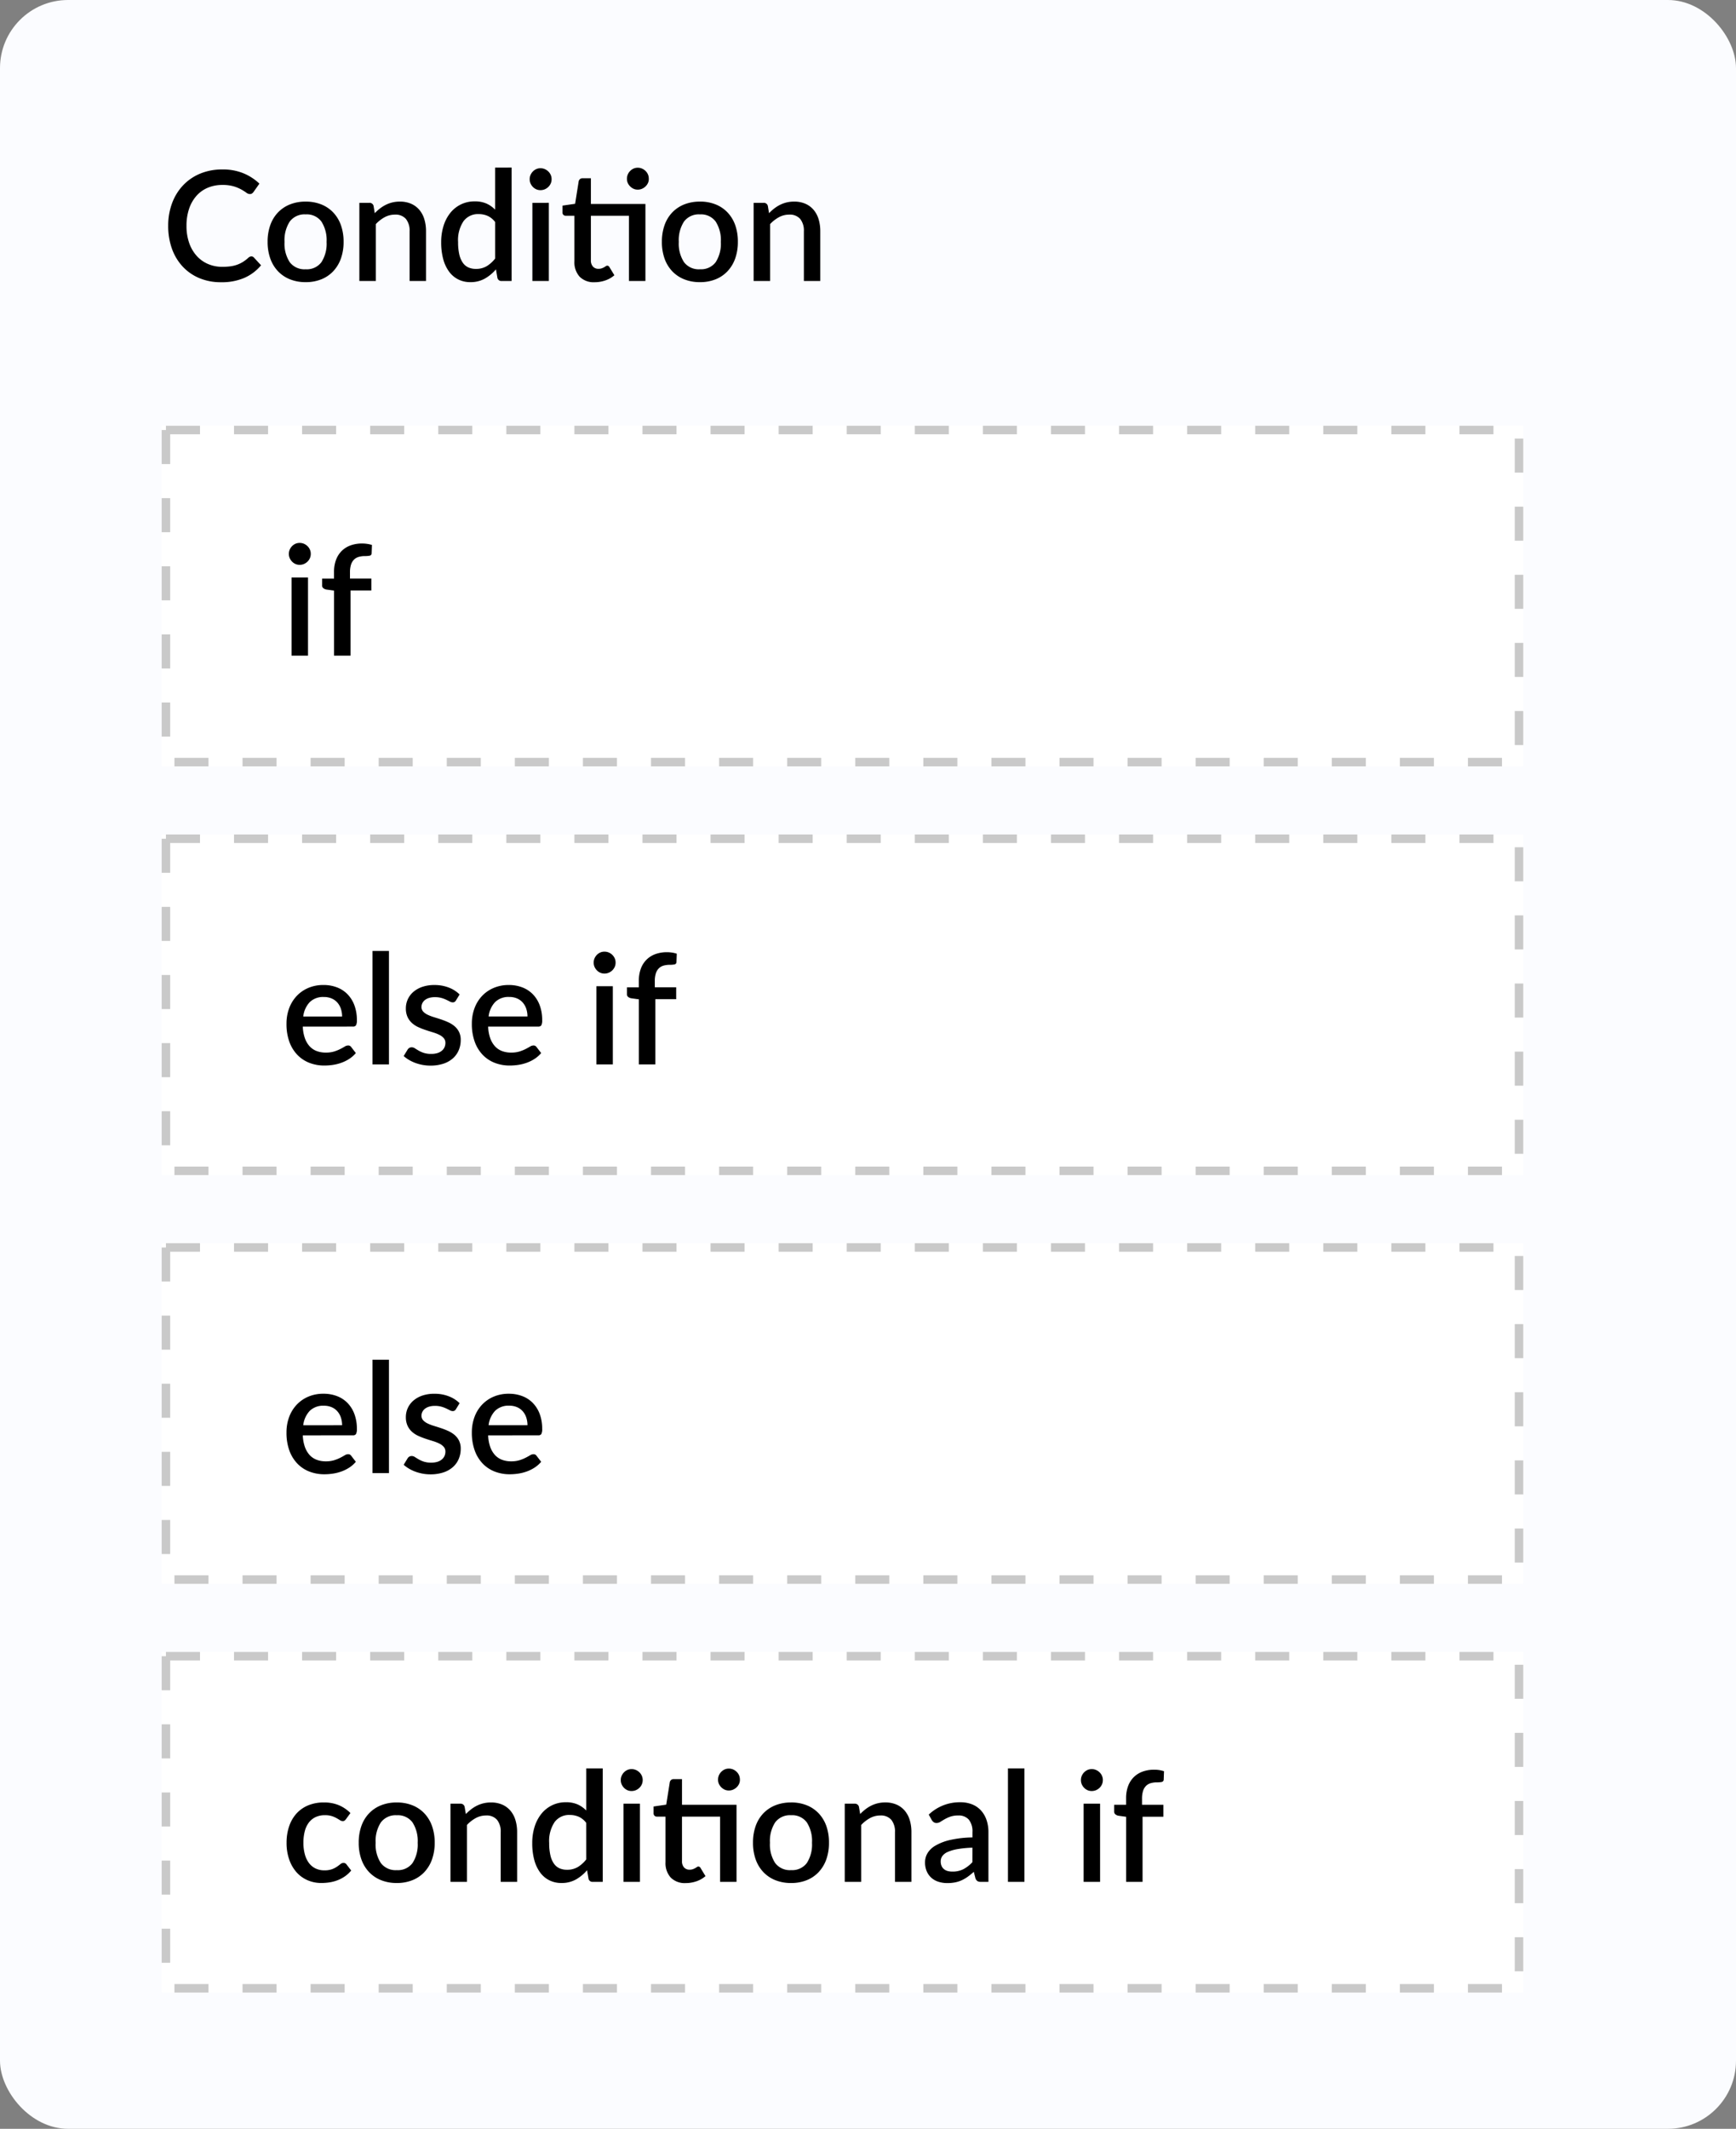 <svg xmlns="http://www.w3.org/2000/svg" width="204" height="250" viewBox="0 0 204 250"><rect x="0" y="0" width="204" height="250" fill="#808080" stroke="none"/><defs><style>.a{fill:#fbfcff;}.b{fill:#fff;stroke:#c9c9c9;stroke-dasharray:4;}.c{stroke:none;}.d{fill:none;}</style></defs><g transform="translate(-525 -8294)"><rect class="a" width="204" height="250" rx="8" transform="translate(525 8294)"/><path d="M10.539-2.889a.394.394,0,0,1,.3.135l.837.909A5.328,5.328,0,0,1,9.729-.373,6.684,6.684,0,0,1,6.975.144,6.475,6.475,0,0,1,4.405-.347,5.649,5.649,0,0,1,2.448-1.715,6.068,6.068,0,0,1,1.2-3.807,7.856,7.856,0,0,1,.765-6.48a7.479,7.479,0,0,1,.464-2.677,6.141,6.141,0,0,1,1.305-2.1,5.861,5.861,0,0,1,2.016-1.364A6.7,6.7,0,0,1,7.137-13.1a6.325,6.325,0,0,1,2.48.454,6.131,6.131,0,0,1,1.867,1.211l-.693.981a.771.771,0,0,1-.171.171.451.451,0,0,1-.27.072.727.727,0,0,1-.409-.166,6.455,6.455,0,0,0-.585-.369,4.538,4.538,0,0,0-.891-.369,4.568,4.568,0,0,0-1.337-.166,4.362,4.362,0,0,0-1.7.324,3.678,3.678,0,0,0-1.332.945,4.394,4.394,0,0,0-.869,1.512A6.135,6.135,0,0,0,2.916-6.48,5.969,5.969,0,0,0,3.24-4.441,4.427,4.427,0,0,0,4.131-2.93a3.809,3.809,0,0,0,1.332.941,4.179,4.179,0,0,0,1.647.324,7.192,7.192,0,0,0,.967-.058,3.831,3.831,0,0,0,.788-.189,3.643,3.643,0,0,0,.68-.328,4.31,4.31,0,0,0,.635-.486A.542.542,0,0,1,10.539-2.889ZM16.92-9.324a4.87,4.87,0,0,1,1.84.333,3.946,3.946,0,0,1,1.4.945,4.2,4.2,0,0,1,.9,1.485A5.752,5.752,0,0,1,21.375-4.6a5.752,5.752,0,0,1-.315,1.962,4.241,4.241,0,0,1-.9,1.49,3.918,3.918,0,0,1-1.4.95,4.87,4.87,0,0,1-1.84.333A4.895,4.895,0,0,1,15.071-.2a3.962,3.962,0,0,1-1.408-.95,4.206,4.206,0,0,1-.9-1.49A5.752,5.752,0,0,1,12.447-4.6a5.752,5.752,0,0,1,.315-1.962,4.161,4.161,0,0,1,.9-1.485,3.991,3.991,0,0,1,1.408-.945A4.895,4.895,0,0,1,16.92-9.324Zm0,7.947a2.139,2.139,0,0,0,1.85-.833,3.992,3.992,0,0,0,.608-2.381,4.035,4.035,0,0,0-.608-2.389,2.13,2.13,0,0,0-1.85-.842,2.161,2.161,0,0,0-1.872.842,4.012,4.012,0,0,0-.612,2.389,3.97,3.97,0,0,0,.612,2.381A2.171,2.171,0,0,0,16.92-1.377Zm8.118-6.588a5.867,5.867,0,0,1,.617-.554,4.1,4.1,0,0,1,.68-.427,3.634,3.634,0,0,1,.765-.279,3.71,3.71,0,0,1,.882-.1,3.265,3.265,0,0,1,1.327.252,2.654,2.654,0,0,1,.963.711,3.063,3.063,0,0,1,.59,1.1,4.8,4.8,0,0,1,.2,1.418V0H29.133V-5.841a2.187,2.187,0,0,0-.427-1.44,1.6,1.6,0,0,0-1.3-.513,2.5,2.5,0,0,0-1.2.3,4.121,4.121,0,0,0-1.039.81V0H23.229V-9.18H24.4a.475.475,0,0,1,.5.369ZM39.186-6.921a2.275,2.275,0,0,0-.891-.729,2.659,2.659,0,0,0-1.053-.207,2.11,2.11,0,0,0-1.773.833,4,4,0,0,0-.639,2.461,6.259,6.259,0,0,0,.144,1.445,2.794,2.794,0,0,0,.414.977,1.6,1.6,0,0,0,.657.549,2.138,2.138,0,0,0,.873.171,2.44,2.44,0,0,0,1.273-.319,3.669,3.669,0,0,0,.994-.9Zm1.935-6.4V0h-1.17a.47.47,0,0,1-.5-.369l-.171-1a4.849,4.849,0,0,1-1.31,1.089A3.411,3.411,0,0,1,36.27.135a3.133,3.133,0,0,1-1.4-.31,3.021,3.021,0,0,1-1.08-.9,4.382,4.382,0,0,1-.7-1.471,7.427,7.427,0,0,1-.247-2.012,6.3,6.3,0,0,1,.274-1.9A4.636,4.636,0,0,1,33.9-7.978a3.658,3.658,0,0,1,1.246-1.008,3.64,3.64,0,0,1,1.643-.365,3.329,3.329,0,0,1,1.377.257,3.348,3.348,0,0,1,1.017.715V-13.32Zm4.374,4.14V0H43.56V-9.18Zm.324-2.772a1.21,1.21,0,0,1-.1.495,1.3,1.3,0,0,1-.284.41,1.381,1.381,0,0,1-.418.279,1.263,1.263,0,0,1-.509.1,1.179,1.179,0,0,1-.49-.1,1.3,1.3,0,0,1-.4-.279,1.382,1.382,0,0,1-.274-.41,1.21,1.21,0,0,1-.1-.495,1.232,1.232,0,0,1,.1-.5,1.382,1.382,0,0,1,.274-.41,1.3,1.3,0,0,1,.4-.279,1.179,1.179,0,0,1,.49-.1,1.263,1.263,0,0,1,.509.1,1.381,1.381,0,0,1,.418.279,1.3,1.3,0,0,1,.284.41A1.232,1.232,0,0,1,45.819-11.952ZM56.844,0H54.909V-7.659H50.436v5.211a1.07,1.07,0,0,0,.243.756.843.843,0,0,0,.648.261,1.142,1.142,0,0,0,.387-.059,1.75,1.75,0,0,0,.279-.126q.117-.068.2-.126a.3.3,0,0,1,.167-.059.3.3,0,0,1,.261.18l.576.945a3.14,3.14,0,0,1-1.062.608,3.831,3.831,0,0,1-1.26.212A2.322,2.322,0,0,1,49.118-.5,2.516,2.516,0,0,1,48.5-2.313V-7.659H47.493a.407.407,0,0,1-.279-.1.393.393,0,0,1-.117-.31v-.783l1.485-.216.423-2.655a.512.512,0,0,1,.153-.248.422.422,0,0,1,.288-.094h.99v3.015h6.408Zm.4-12a1.179,1.179,0,0,1-.1.491,1.317,1.317,0,0,1-.284.4,1.381,1.381,0,0,1-.418.279,1.242,1.242,0,0,1-.5.1,1.179,1.179,0,0,1-.491-.1,1.356,1.356,0,0,1-.4-.279,1.356,1.356,0,0,1-.279-.4,1.179,1.179,0,0,1-.1-.491,1.263,1.263,0,0,1,.1-.509,1.325,1.325,0,0,1,.279-.414,1.356,1.356,0,0,1,.4-.279,1.179,1.179,0,0,1,.491-.1,1.242,1.242,0,0,1,.5.1,1.381,1.381,0,0,1,.418.279,1.287,1.287,0,0,1,.284.414A1.263,1.263,0,0,1,57.24-12Zm6.012,2.673a4.87,4.87,0,0,1,1.84.333,3.946,3.946,0,0,1,1.4.945,4.2,4.2,0,0,1,.9,1.485A5.752,5.752,0,0,1,67.707-4.6a5.752,5.752,0,0,1-.315,1.962,4.241,4.241,0,0,1-.9,1.49,3.918,3.918,0,0,1-1.4.95,4.87,4.87,0,0,1-1.84.333A4.895,4.895,0,0,1,61.4-.2a3.962,3.962,0,0,1-1.409-.95,4.206,4.206,0,0,1-.9-1.49A5.752,5.752,0,0,1,58.779-4.6a5.752,5.752,0,0,1,.315-1.962,4.161,4.161,0,0,1,.9-1.485A3.991,3.991,0,0,1,61.4-8.991,4.895,4.895,0,0,1,63.252-9.324Zm0,7.947A2.139,2.139,0,0,0,65.1-2.21a3.992,3.992,0,0,0,.607-2.381A4.035,4.035,0,0,0,65.1-6.979a2.13,2.13,0,0,0-1.85-.842,2.161,2.161,0,0,0-1.872.842,4.012,4.012,0,0,0-.612,2.389A3.97,3.97,0,0,0,61.38-2.21,2.171,2.171,0,0,0,63.252-1.377ZM71.37-7.965a5.868,5.868,0,0,1,.617-.554,4.1,4.1,0,0,1,.679-.427,3.634,3.634,0,0,1,.765-.279,3.71,3.71,0,0,1,.882-.1,3.265,3.265,0,0,1,1.327.252,2.654,2.654,0,0,1,.963.711,3.063,3.063,0,0,1,.59,1.1,4.8,4.8,0,0,1,.2,1.418V0H75.465V-5.841a2.187,2.187,0,0,0-.427-1.44,1.6,1.6,0,0,0-1.3-.513,2.5,2.5,0,0,0-1.2.3,4.121,4.121,0,0,0-1.04.81V0H69.561V-9.18h1.17a.475.475,0,0,1,.5.369Z" transform="translate(544 8327)"/><g class="b" transform="translate(544 8344)"><rect class="c" width="160" height="40"/><rect class="d" x="0.5" y="0.5" width="159" height="39"/></g><path d="M3.195-9.18V0H1.26V-9.18Zm.324-2.772a1.21,1.21,0,0,1-.1.495,1.3,1.3,0,0,1-.283.41,1.381,1.381,0,0,1-.418.279,1.263,1.263,0,0,1-.509.1,1.179,1.179,0,0,1-.49-.1,1.3,1.3,0,0,1-.4-.279,1.382,1.382,0,0,1-.275-.41,1.21,1.21,0,0,1-.1-.495,1.232,1.232,0,0,1,.1-.5,1.382,1.382,0,0,1,.275-.41,1.3,1.3,0,0,1,.4-.279,1.179,1.179,0,0,1,.49-.1,1.263,1.263,0,0,1,.509.1,1.381,1.381,0,0,1,.418.279,1.3,1.3,0,0,1,.283.41A1.232,1.232,0,0,1,3.519-11.952ZM6.255,0V-7.641l-.9-.126a.8.8,0,0,1-.365-.162.41.41,0,0,1-.14-.333v-.792h1.4v-.774a4.03,4.03,0,0,1,.229-1.4,2.906,2.906,0,0,1,.657-1.053,2.845,2.845,0,0,1,1.039-.662,3.9,3.9,0,0,1,1.377-.229,3.817,3.817,0,0,1,.6.045A3.465,3.465,0,0,1,10.71-13l-.036.972a.283.283,0,0,1-.238.288,2.837,2.837,0,0,1-.554.045,2.6,2.6,0,0,0-.729.095,1.294,1.294,0,0,0-.554.319,1.449,1.449,0,0,0-.351.594,2.971,2.971,0,0,0-.122.918v.711h2.511v1.4H8.19V0Z" transform="translate(558 8371)"/><g class="b" transform="translate(544 8392)"><rect class="c" width="160" height="40"/><rect class="d" x="0.5" y="0.5" width="159" height="39"/></g><path d="M7.2-5.625a2.843,2.843,0,0,0-.14-.9,2.118,2.118,0,0,0-.41-.729,1.867,1.867,0,0,0-.67-.486,2.279,2.279,0,0,0-.923-.176,2.238,2.238,0,0,0-1.656.6,2.925,2.925,0,0,0-.765,1.692ZM2.583-4.437a4.611,4.611,0,0,0,.243,1.354,2.793,2.793,0,0,0,.553.949,2.153,2.153,0,0,0,.828.563,2.985,2.985,0,0,0,1.076.184,3.279,3.279,0,0,0,.981-.13,4.606,4.606,0,0,0,.72-.288q.306-.157.522-.288a.78.78,0,0,1,.4-.131.413.413,0,0,1,.36.18l.549.711a3.483,3.483,0,0,1-.774.684,4.51,4.51,0,0,1-.918.454,5.186,5.186,0,0,1-1,.252,6.771,6.771,0,0,1-1,.076A4.8,4.8,0,0,1,3.352-.185a3.933,3.933,0,0,1-1.413-.94A4.342,4.342,0,0,1,1-2.664,6.111,6.111,0,0,1,.666-4.779a5.169,5.169,0,0,1,.3-1.782A4.251,4.251,0,0,1,1.832-8,4.057,4.057,0,0,1,3.2-8.969a4.47,4.47,0,0,1,1.823-.356,4.36,4.36,0,0,1,1.566.275,3.433,3.433,0,0,1,1.242.805,3.7,3.7,0,0,1,.814,1.3,4.9,4.9,0,0,1,.292,1.75,1.235,1.235,0,0,1-.1.6.4.4,0,0,1-.36.153ZM12.708-13.32V0H10.773V-13.32Zm7.875,5.8a.481.481,0,0,1-.162.18.431.431,0,0,1-.225.054.724.724,0,0,1-.333-.095q-.18-.094-.423-.211a3.65,3.65,0,0,0-.572-.212,2.8,2.8,0,0,0-.77-.094,2.322,2.322,0,0,0-.652.085,1.468,1.468,0,0,0-.5.243,1.1,1.1,0,0,0-.31.369.985.985,0,0,0-.108.454.769.769,0,0,0,.2.54,1.714,1.714,0,0,0,.522.374,5.064,5.064,0,0,0,.738.283q.414.126.846.27a8.534,8.534,0,0,1,.846.333,3.171,3.171,0,0,1,.738.464,2.111,2.111,0,0,1,.522.666,2.085,2.085,0,0,1,.2.95,3.021,3.021,0,0,1-.234,1.2,2.688,2.688,0,0,1-.684.954,3.146,3.146,0,0,1-1.12.63,4.816,4.816,0,0,1-1.535.225,4.885,4.885,0,0,1-.923-.086A5.306,5.306,0,0,1,15.8-.176a4.509,4.509,0,0,1-.747-.356,3.933,3.933,0,0,1-.616-.45l.45-.738a.623.623,0,0,1,.2-.211.556.556,0,0,1,.3-.077.673.673,0,0,1,.373.122q.185.121.432.265a3.421,3.421,0,0,0,.6.266,2.7,2.7,0,0,0,.873.122,2.4,2.4,0,0,0,.747-.1,1.5,1.5,0,0,0,.522-.284,1.139,1.139,0,0,0,.306-.409,1.225,1.225,0,0,0,.1-.49.84.84,0,0,0-.2-.576,1.679,1.679,0,0,0-.526-.387,4.857,4.857,0,0,0-.747-.288q-.418-.126-.85-.27a8.914,8.914,0,0,1-.851-.333,2.926,2.926,0,0,1-.747-.482,2.2,2.2,0,0,1-.526-.711,2.377,2.377,0,0,1-.2-1.022,2.537,2.537,0,0,1,.22-1.044,2.534,2.534,0,0,1,.648-.873,3.149,3.149,0,0,1,1.053-.6,4.338,4.338,0,0,1,1.444-.22,4.568,4.568,0,0,1,1.683.3,3.659,3.659,0,0,1,1.269.81Zm8.4,1.89a2.843,2.843,0,0,0-.14-.9,2.118,2.118,0,0,0-.41-.729,1.867,1.867,0,0,0-.67-.486,2.279,2.279,0,0,0-.923-.176,2.238,2.238,0,0,0-1.656.6,2.925,2.925,0,0,0-.765,1.692ZM24.363-4.437a4.611,4.611,0,0,0,.243,1.354,2.793,2.793,0,0,0,.553.949,2.153,2.153,0,0,0,.828.563,2.985,2.985,0,0,0,1.075.184,3.279,3.279,0,0,0,.981-.13,4.606,4.606,0,0,0,.72-.288q.306-.157.522-.288a.78.78,0,0,1,.4-.131.413.413,0,0,1,.36.18l.549.711a3.483,3.483,0,0,1-.774.684,4.51,4.51,0,0,1-.918.454,5.186,5.186,0,0,1-1,.252,6.771,6.771,0,0,1-1,.076,4.8,4.8,0,0,1-1.769-.319,3.933,3.933,0,0,1-1.413-.94,4.342,4.342,0,0,1-.936-1.539,6.111,6.111,0,0,1-.337-2.115,5.169,5.169,0,0,1,.3-1.782A4.251,4.251,0,0,1,23.611-8a4.057,4.057,0,0,1,1.368-.967A4.47,4.47,0,0,1,26.8-9.324a4.36,4.36,0,0,1,1.566.275,3.433,3.433,0,0,1,1.242.805,3.7,3.7,0,0,1,.814,1.3,4.9,4.9,0,0,1,.292,1.75,1.235,1.235,0,0,1-.1.6.4.4,0,0,1-.36.153ZM39.015-9.18V0H37.08V-9.18Zm.324-2.772a1.21,1.21,0,0,1-.1.495,1.3,1.3,0,0,1-.284.41,1.381,1.381,0,0,1-.418.279,1.263,1.263,0,0,1-.508.1,1.179,1.179,0,0,1-.491-.1,1.3,1.3,0,0,1-.4-.279,1.382,1.382,0,0,1-.274-.41,1.21,1.21,0,0,1-.1-.495,1.232,1.232,0,0,1,.1-.5,1.382,1.382,0,0,1,.274-.41,1.3,1.3,0,0,1,.4-.279,1.179,1.179,0,0,1,.491-.1,1.263,1.263,0,0,1,.508.1,1.381,1.381,0,0,1,.418.279,1.3,1.3,0,0,1,.284.41A1.232,1.232,0,0,1,39.339-11.952ZM42.075,0V-7.641l-.9-.126a.8.8,0,0,1-.365-.162.41.41,0,0,1-.139-.333v-.792h1.4v-.774a4.03,4.03,0,0,1,.229-1.4,2.906,2.906,0,0,1,.657-1.053A2.845,2.845,0,0,1,44-12.947a3.9,3.9,0,0,1,1.377-.229,3.817,3.817,0,0,1,.6.045A3.465,3.465,0,0,1,46.53-13l-.036.972a.283.283,0,0,1-.239.288,2.837,2.837,0,0,1-.553.045,2.6,2.6,0,0,0-.729.095,1.294,1.294,0,0,0-.553.319,1.449,1.449,0,0,0-.351.594,2.971,2.971,0,0,0-.121.918v.711h2.511v1.4H44.01V0Z" transform="translate(558 8419)"/><g class="b" transform="translate(544 8440)"><rect class="c" width="160" height="40"/><rect class="d" x="0.5" y="0.5" width="159" height="39"/></g><path d="M7.2-5.625a2.843,2.843,0,0,0-.14-.9,2.118,2.118,0,0,0-.41-.729,1.867,1.867,0,0,0-.67-.486,2.279,2.279,0,0,0-.923-.176,2.238,2.238,0,0,0-1.656.6,2.925,2.925,0,0,0-.765,1.692ZM2.583-4.437a4.611,4.611,0,0,0,.243,1.354,2.793,2.793,0,0,0,.553.949,2.153,2.153,0,0,0,.828.563,2.985,2.985,0,0,0,1.076.184,3.279,3.279,0,0,0,.981-.13,4.606,4.606,0,0,0,.72-.288q.306-.157.522-.288a.78.78,0,0,1,.4-.131.413.413,0,0,1,.36.18l.549.711a3.483,3.483,0,0,1-.774.684,4.51,4.51,0,0,1-.918.454,5.186,5.186,0,0,1-1,.252,6.771,6.771,0,0,1-1,.076A4.8,4.8,0,0,1,3.352-.185a3.933,3.933,0,0,1-1.413-.94A4.342,4.342,0,0,1,1-2.664,6.111,6.111,0,0,1,.666-4.779a5.169,5.169,0,0,1,.3-1.782A4.251,4.251,0,0,1,1.832-8,4.057,4.057,0,0,1,3.2-8.969a4.47,4.47,0,0,1,1.823-.356,4.36,4.36,0,0,1,1.566.275,3.433,3.433,0,0,1,1.242.805,3.7,3.7,0,0,1,.814,1.3,4.9,4.9,0,0,1,.292,1.75,1.235,1.235,0,0,1-.1.6.4.4,0,0,1-.36.153ZM12.708-13.32V0H10.773V-13.32Zm7.875,5.8a.481.481,0,0,1-.162.18.431.431,0,0,1-.225.054.724.724,0,0,1-.333-.095q-.18-.094-.423-.211a3.65,3.65,0,0,0-.572-.212,2.8,2.8,0,0,0-.77-.094,2.322,2.322,0,0,0-.652.085,1.468,1.468,0,0,0-.5.243,1.1,1.1,0,0,0-.31.369.985.985,0,0,0-.108.454.769.769,0,0,0,.2.54,1.714,1.714,0,0,0,.522.374,5.064,5.064,0,0,0,.738.283q.414.126.846.27a8.534,8.534,0,0,1,.846.333,3.171,3.171,0,0,1,.738.464,2.111,2.111,0,0,1,.522.666,2.085,2.085,0,0,1,.2.95,3.021,3.021,0,0,1-.234,1.2,2.688,2.688,0,0,1-.684.954,3.146,3.146,0,0,1-1.12.63,4.816,4.816,0,0,1-1.535.225,4.885,4.885,0,0,1-.923-.086A5.306,5.306,0,0,1,15.8-.176a4.509,4.509,0,0,1-.747-.356,3.933,3.933,0,0,1-.616-.45l.45-.738a.623.623,0,0,1,.2-.211.556.556,0,0,1,.3-.077.673.673,0,0,1,.373.122q.185.121.432.265a3.421,3.421,0,0,0,.6.266,2.7,2.7,0,0,0,.873.122,2.4,2.4,0,0,0,.747-.1,1.5,1.5,0,0,0,.522-.284,1.139,1.139,0,0,0,.306-.409,1.225,1.225,0,0,0,.1-.49.84.84,0,0,0-.2-.576,1.679,1.679,0,0,0-.526-.387,4.857,4.857,0,0,0-.747-.288q-.418-.126-.85-.27a8.914,8.914,0,0,1-.851-.333,2.926,2.926,0,0,1-.747-.482,2.2,2.2,0,0,1-.526-.711,2.377,2.377,0,0,1-.2-1.022,2.537,2.537,0,0,1,.22-1.044,2.534,2.534,0,0,1,.648-.873,3.149,3.149,0,0,1,1.053-.6,4.338,4.338,0,0,1,1.444-.22,4.568,4.568,0,0,1,1.683.3,3.659,3.659,0,0,1,1.269.81Zm8.4,1.89a2.843,2.843,0,0,0-.14-.9,2.118,2.118,0,0,0-.41-.729,1.867,1.867,0,0,0-.67-.486,2.279,2.279,0,0,0-.923-.176,2.238,2.238,0,0,0-1.656.6,2.925,2.925,0,0,0-.765,1.692ZM24.363-4.437a4.611,4.611,0,0,0,.243,1.354,2.793,2.793,0,0,0,.553.949,2.153,2.153,0,0,0,.828.563,2.985,2.985,0,0,0,1.075.184,3.279,3.279,0,0,0,.981-.13,4.606,4.606,0,0,0,.72-.288q.306-.157.522-.288a.78.78,0,0,1,.4-.131.413.413,0,0,1,.36.18l.549.711a3.483,3.483,0,0,1-.774.684,4.51,4.51,0,0,1-.918.454,5.186,5.186,0,0,1-1,.252,6.771,6.771,0,0,1-1,.076,4.8,4.8,0,0,1-1.769-.319,3.933,3.933,0,0,1-1.413-.94,4.342,4.342,0,0,1-.936-1.539,6.111,6.111,0,0,1-.337-2.115,5.169,5.169,0,0,1,.3-1.782A4.251,4.251,0,0,1,23.611-8a4.057,4.057,0,0,1,1.368-.967A4.47,4.47,0,0,1,26.8-9.324a4.36,4.36,0,0,1,1.566.275,3.433,3.433,0,0,1,1.242.805,3.7,3.7,0,0,1,.814,1.3,4.9,4.9,0,0,1,.292,1.75,1.235,1.235,0,0,1-.1.6.4.4,0,0,1-.36.153Z" transform="translate(558 8467)"/><g class="b" transform="translate(544 8488)"><rect class="c" width="160" height="40"/><rect class="d" x="0.5" y="0.5" width="159" height="39"/></g><path d="M7.668-7.38A1,1,0,0,1,7.5-7.2a.375.375,0,0,1-.234.063.59.59,0,0,1-.319-.108q-.166-.108-.4-.239a3.122,3.122,0,0,0-.554-.238,2.6,2.6,0,0,0-.81-.108,2.538,2.538,0,0,0-1.1.225,2.142,2.142,0,0,0-.792.644,2.851,2.851,0,0,0-.477,1.017A5.292,5.292,0,0,0,2.655-4.6a5.056,5.056,0,0,0,.171,1.377A2.974,2.974,0,0,0,3.316-2.2a2.115,2.115,0,0,0,.774.63,2.35,2.35,0,0,0,1.022.216,2.57,2.57,0,0,0,.909-.135,2.79,2.79,0,0,0,.585-.3q.234-.162.4-.3a.555.555,0,0,1,.355-.135.413.413,0,0,1,.36.18l.549.711a3.6,3.6,0,0,1-.738.684,4.181,4.181,0,0,1-.855.454,4.489,4.489,0,0,1-.936.252,6.3,6.3,0,0,1-.981.076,4,4,0,0,1-1.6-.319,3.731,3.731,0,0,1-1.3-.927A4.42,4.42,0,0,1,.994-2.6a5.831,5.831,0,0,1-.319-2A5.957,5.957,0,0,1,.963-6.484a4.282,4.282,0,0,1,.841-1.5,3.824,3.824,0,0,1,1.372-.985,4.71,4.71,0,0,1,1.89-.356A4.458,4.458,0,0,1,6.826-9a4.264,4.264,0,0,1,1.354.918Zm5.958-1.944a4.87,4.87,0,0,1,1.84.333,3.946,3.946,0,0,1,1.4.945,4.2,4.2,0,0,1,.9,1.485A5.752,5.752,0,0,1,18.081-4.6a5.752,5.752,0,0,1-.315,1.962,4.241,4.241,0,0,1-.9,1.49,3.918,3.918,0,0,1-1.4.95,4.87,4.87,0,0,1-1.84.333A4.895,4.895,0,0,1,11.776-.2a3.962,3.962,0,0,1-1.408-.95,4.206,4.206,0,0,1-.9-1.49A5.752,5.752,0,0,1,9.153-4.6a5.752,5.752,0,0,1,.315-1.962,4.161,4.161,0,0,1,.9-1.485,3.991,3.991,0,0,1,1.408-.945A4.895,4.895,0,0,1,13.626-9.324Zm0,7.947a2.139,2.139,0,0,0,1.85-.833,3.992,3.992,0,0,0,.608-2.381,4.035,4.035,0,0,0-.608-2.389,2.13,2.13,0,0,0-1.85-.842,2.161,2.161,0,0,0-1.872.842,4.012,4.012,0,0,0-.612,2.389,3.97,3.97,0,0,0,.612,2.381A2.171,2.171,0,0,0,13.626-1.377Zm8.118-6.588a5.867,5.867,0,0,1,.617-.554,4.1,4.1,0,0,1,.68-.427,3.634,3.634,0,0,1,.765-.279,3.71,3.71,0,0,1,.882-.1,3.265,3.265,0,0,1,1.327.252,2.654,2.654,0,0,1,.963.711,3.063,3.063,0,0,1,.59,1.1,4.8,4.8,0,0,1,.2,1.418V0H25.839V-5.841a2.187,2.187,0,0,0-.427-1.44,1.6,1.6,0,0,0-1.3-.513,2.5,2.5,0,0,0-1.2.3,4.121,4.121,0,0,0-1.039.81V0H19.935V-9.18H21.1a.475.475,0,0,1,.5.369ZM35.892-6.921A2.275,2.275,0,0,0,35-7.65a2.659,2.659,0,0,0-1.053-.207,2.11,2.11,0,0,0-1.773.833,4,4,0,0,0-.639,2.461,6.259,6.259,0,0,0,.144,1.445,2.794,2.794,0,0,0,.414.977,1.6,1.6,0,0,0,.657.549,2.138,2.138,0,0,0,.873.171A2.44,2.44,0,0,0,34.9-1.742a3.669,3.669,0,0,0,.994-.9Zm1.935-6.4V0h-1.17a.47.47,0,0,1-.5-.369l-.171-1a4.849,4.849,0,0,1-1.31,1.089,3.411,3.411,0,0,1-1.705.414,3.133,3.133,0,0,1-1.4-.31,3.021,3.021,0,0,1-1.08-.9,4.382,4.382,0,0,1-.7-1.471,7.427,7.427,0,0,1-.247-2.012,6.3,6.3,0,0,1,.274-1.9,4.636,4.636,0,0,1,.787-1.516,3.658,3.658,0,0,1,1.247-1.008A3.64,3.64,0,0,1,33.5-9.351a3.329,3.329,0,0,1,1.377.257,3.348,3.348,0,0,1,1.017.715V-13.32ZM42.2-9.18V0H40.266V-9.18Zm.324-2.772a1.21,1.21,0,0,1-.1.495,1.3,1.3,0,0,1-.284.41,1.381,1.381,0,0,1-.418.279,1.263,1.263,0,0,1-.509.1,1.179,1.179,0,0,1-.49-.1,1.3,1.3,0,0,1-.4-.279,1.382,1.382,0,0,1-.274-.41,1.21,1.21,0,0,1-.1-.495,1.232,1.232,0,0,1,.1-.5,1.382,1.382,0,0,1,.274-.41,1.3,1.3,0,0,1,.4-.279,1.179,1.179,0,0,1,.49-.1,1.263,1.263,0,0,1,.509.1,1.381,1.381,0,0,1,.418.279,1.3,1.3,0,0,1,.284.41A1.232,1.232,0,0,1,42.525-11.952ZM53.55,0H51.615V-7.659H47.142v5.211a1.07,1.07,0,0,0,.243.756.843.843,0,0,0,.648.261,1.142,1.142,0,0,0,.387-.059,1.75,1.75,0,0,0,.279-.126q.117-.068.2-.126a.3.3,0,0,1,.167-.059.3.3,0,0,1,.261.18l.576.945a3.14,3.14,0,0,1-1.062.608,3.831,3.831,0,0,1-1.26.212A2.322,2.322,0,0,1,45.823-.5a2.516,2.516,0,0,1-.617-1.813V-7.659H44.2a.407.407,0,0,1-.279-.1.393.393,0,0,1-.117-.31v-.783l1.485-.216.423-2.655a.512.512,0,0,1,.153-.248.422.422,0,0,1,.288-.094h.99v3.015H53.55Zm.4-12a1.179,1.179,0,0,1-.1.491,1.317,1.317,0,0,1-.284.4,1.381,1.381,0,0,1-.418.279,1.242,1.242,0,0,1-.5.1,1.179,1.179,0,0,1-.491-.1,1.356,1.356,0,0,1-.4-.279,1.356,1.356,0,0,1-.279-.4,1.179,1.179,0,0,1-.1-.491,1.263,1.263,0,0,1,.1-.509,1.325,1.325,0,0,1,.279-.414,1.356,1.356,0,0,1,.4-.279,1.179,1.179,0,0,1,.491-.1,1.242,1.242,0,0,1,.5.1,1.381,1.381,0,0,1,.418.279,1.287,1.287,0,0,1,.284.414A1.263,1.263,0,0,1,53.946-12Zm6.012,2.673a4.87,4.87,0,0,1,1.84.333,3.946,3.946,0,0,1,1.4.945,4.2,4.2,0,0,1,.9,1.485A5.752,5.752,0,0,1,64.413-4.6,5.752,5.752,0,0,1,64.1-2.637a4.241,4.241,0,0,1-.9,1.49,3.918,3.918,0,0,1-1.4.95,4.87,4.87,0,0,1-1.84.333A4.895,4.895,0,0,1,58.109-.2a3.962,3.962,0,0,1-1.409-.95,4.206,4.206,0,0,1-.9-1.49A5.752,5.752,0,0,1,55.485-4.6,5.752,5.752,0,0,1,55.8-6.561a4.161,4.161,0,0,1,.9-1.485,3.991,3.991,0,0,1,1.409-.945A4.895,4.895,0,0,1,59.958-9.324Zm0,7.947a2.139,2.139,0,0,0,1.85-.833,3.992,3.992,0,0,0,.607-2.381,4.035,4.035,0,0,0-.607-2.389,2.13,2.13,0,0,0-1.85-.842,2.161,2.161,0,0,0-1.872.842,4.012,4.012,0,0,0-.612,2.389,3.97,3.97,0,0,0,.612,2.381A2.171,2.171,0,0,0,59.958-1.377Zm8.118-6.588a5.868,5.868,0,0,1,.617-.554,4.1,4.1,0,0,1,.679-.427,3.634,3.634,0,0,1,.765-.279,3.71,3.71,0,0,1,.882-.1,3.265,3.265,0,0,1,1.327.252,2.654,2.654,0,0,1,.963.711,3.063,3.063,0,0,1,.59,1.1,4.8,4.8,0,0,1,.2,1.418V0H72.171V-5.841a2.187,2.187,0,0,0-.427-1.44,1.6,1.6,0,0,0-1.3-.513,2.5,2.5,0,0,0-1.2.3,4.121,4.121,0,0,0-1.04.81V0H66.267V-9.18h1.17a.475.475,0,0,1,.5.369ZM81.27-4.014a12.239,12.239,0,0,0-1.746.166,4.957,4.957,0,0,0-1.152.333,1.52,1.52,0,0,0-.634.482,1.051,1.051,0,0,0-.193.612,1.34,1.34,0,0,0,.1.554,1.009,1.009,0,0,0,.288.378,1.171,1.171,0,0,0,.432.216,2.066,2.066,0,0,0,.544.067,2.783,2.783,0,0,0,1.3-.283,4.069,4.069,0,0,0,1.058-.823ZM76.14-7.9a5.257,5.257,0,0,1,3.708-1.449,3.64,3.64,0,0,1,1.409.257,2.818,2.818,0,0,1,1.035.724,3.2,3.2,0,0,1,.639,1.111,4.379,4.379,0,0,1,.221,1.427V0h-.864a.842.842,0,0,1-.423-.085.656.656,0,0,1-.243-.347l-.189-.747a8.523,8.523,0,0,1-.693.563,4.371,4.371,0,0,1-.707.418,3.473,3.473,0,0,1-.783.256,4.617,4.617,0,0,1-.923.086,3.415,3.415,0,0,1-1.039-.153,2.282,2.282,0,0,1-.833-.463,2.193,2.193,0,0,1-.553-.769,2.658,2.658,0,0,1-.2-1.08,2.086,2.086,0,0,1,.284-1.035,2.588,2.588,0,0,1,.936-.9,6.067,6.067,0,0,1,1.719-.661,12.488,12.488,0,0,1,2.632-.3v-.612a2.2,2.2,0,0,0-.423-1.476A1.558,1.558,0,0,0,79.6-7.794a2.724,2.724,0,0,0-.936.14,4.227,4.227,0,0,0-.657.3q-.279.162-.495.3a.832.832,0,0,1-.459.14.551.551,0,0,1-.338-.1.856.856,0,0,1-.229-.257ZM87.381-13.32V0H85.446V-13.32Zm8.892,4.14V0H94.338V-9.18Zm.324-2.772a1.21,1.21,0,0,1-.1.495,1.3,1.3,0,0,1-.283.41,1.381,1.381,0,0,1-.419.279,1.263,1.263,0,0,1-.508.1,1.179,1.179,0,0,1-.491-.1,1.3,1.3,0,0,1-.4-.279,1.382,1.382,0,0,1-.275-.41,1.21,1.21,0,0,1-.1-.495,1.232,1.232,0,0,1,.1-.5,1.382,1.382,0,0,1,.275-.41,1.3,1.3,0,0,1,.4-.279,1.179,1.179,0,0,1,.491-.1,1.263,1.263,0,0,1,.508.1,1.381,1.381,0,0,1,.419.279,1.3,1.3,0,0,1,.283.41A1.232,1.232,0,0,1,96.6-11.952ZM99.333,0V-7.641l-.9-.126a.8.8,0,0,1-.365-.162.41.41,0,0,1-.139-.333v-.792h1.4v-.774a4.03,4.03,0,0,1,.229-1.4,2.906,2.906,0,0,1,.657-1.053,2.845,2.845,0,0,1,1.039-.662,3.9,3.9,0,0,1,1.377-.229,3.817,3.817,0,0,1,.6.045,3.465,3.465,0,0,1,.553.135l-.036.972a.283.283,0,0,1-.239.288,2.837,2.837,0,0,1-.553.045,2.6,2.6,0,0,0-.729.095,1.294,1.294,0,0,0-.553.319,1.449,1.449,0,0,0-.351.594,2.971,2.971,0,0,0-.122.918v.711h2.511v1.4h-2.448V0Z" transform="translate(558 8515)"/></g></svg>